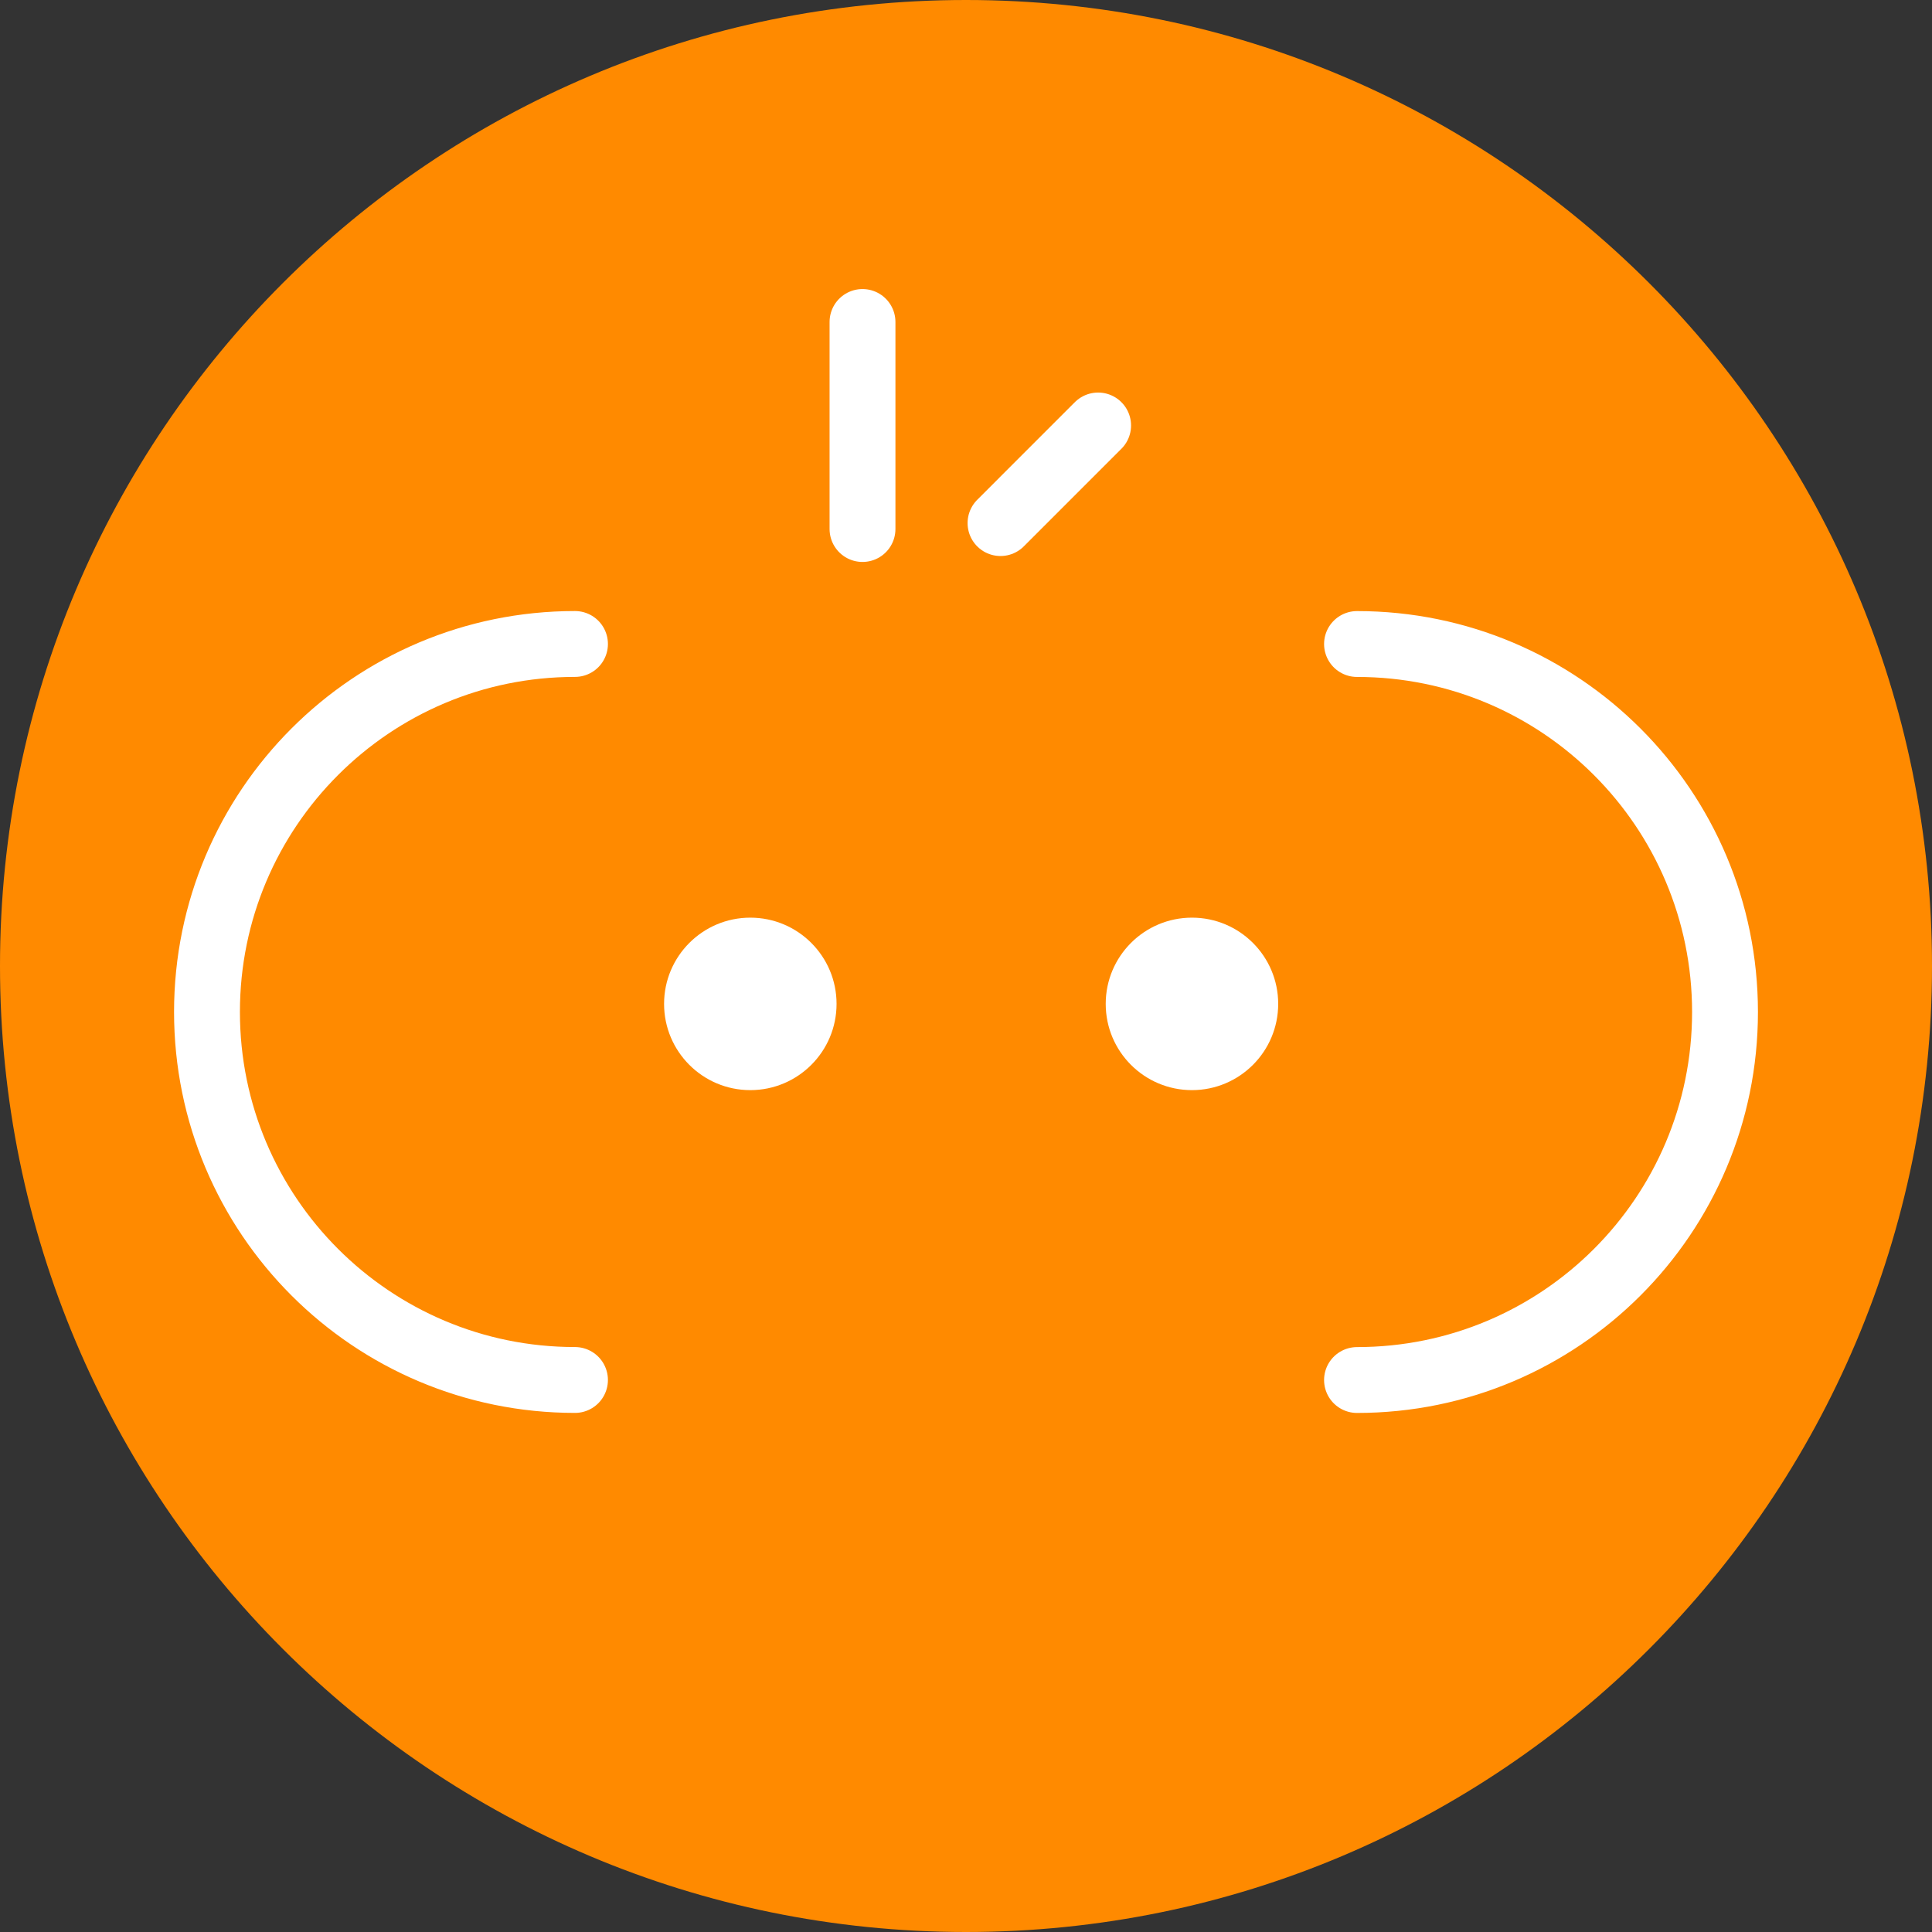 <svg width="44" height="44" viewBox="0 0 44 44" fill="none" xmlns="http://www.w3.org/2000/svg">
<rect x="0" y="0" width="44" height="44" fill="#333333" stroke="none"/>
<path d="M44 22C44 34.15 34.15 44 22 44C9.85 44 0 34.15 0 22C0 9.85 9.85 0 22 0C34.15 0 44 9.85 44 22Z" fill="#FF8A00"/>
<circle cx="17.088" cy="22.863" r="1.964" fill="white"/>
<circle cx="27.146" cy="22.863" r="1.964" fill="white"/>
<path d="M13.095 31.428C8.466 31.428 4.714 27.676 4.714 23.047C4.714 18.419 8.466 14.666 13.095 14.666" stroke="white" stroke-width="1.5" stroke-linecap="round"/>
<path d="M30.905 14.667C35.534 14.667 39.286 18.419 39.286 23.048C39.286 27.676 35.534 31.429 30.905 31.429" stroke="white" stroke-width="1.5" stroke-linecap="round"/>
<path d="M19.643 7.333L19.643 12.048" stroke="white" stroke-width="1.5" stroke-linecap="round"/>
<path d="M22.786 11.913L25.009 9.69" stroke="white" stroke-width="1.5" stroke-linecap="round"/>
</svg>
